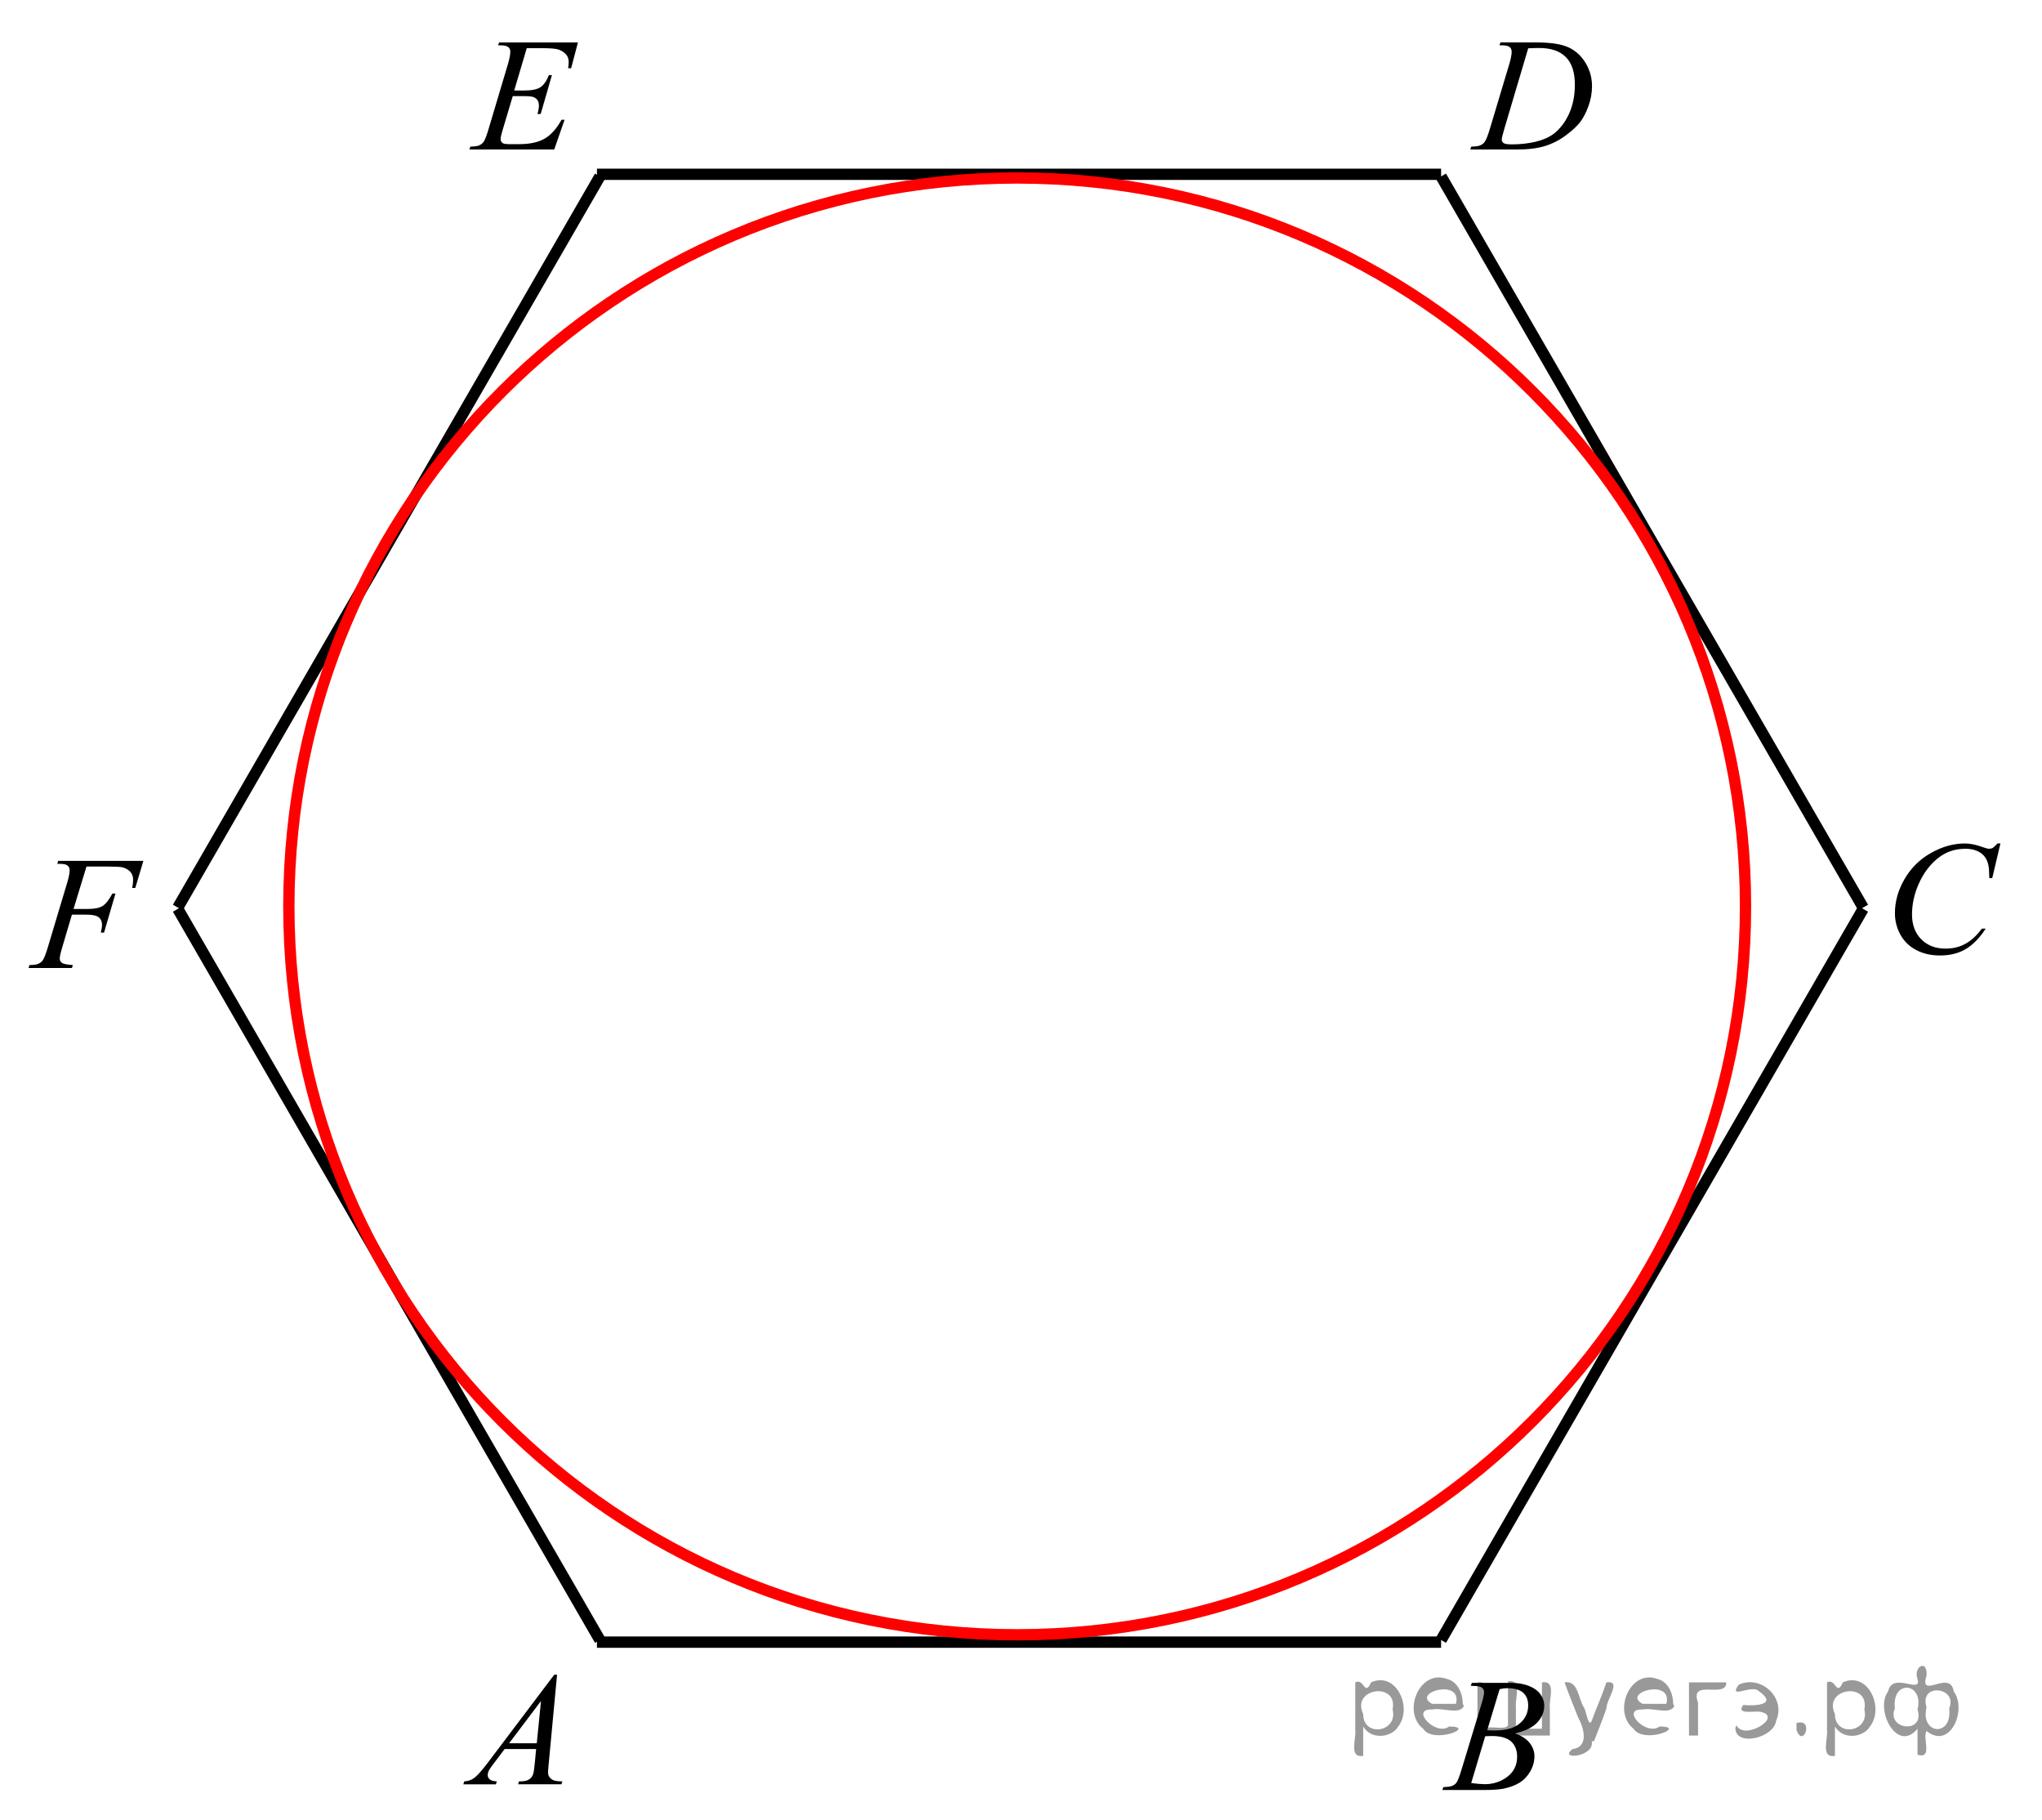 <?xml version="1.0" encoding="utf-8"?>
<!-- Generator: Adobe Illustrator 16.0.0, SVG Export Plug-In . SVG Version: 6.00 Build 0)  -->
<!DOCTYPE svg PUBLIC "-//W3C//DTD SVG 1.1//EN" "http://www.w3.org/Graphics/SVG/1.1/DTD/svg11.dtd">
<svg version="1.1" id="Слой_1" xmlns="http://www.w3.org/2000/svg" xmlns:xlink="http://www.w3.org/1999/xlink" x="0px" y="0px"
	 width="180.504px" height="160.835px" viewBox="0 0 180.504 160.835" enable-background="new 0 0 180.504 160.835"
	 xml:space="preserve">
<g>
	<g>
		<g>
			<defs>
				<rect id="SVGID_1_" x="0.117" width="180.335" height="160.835"/>
			</defs>
			<clipPath id="SVGID_2_">
				<use xlink:href="#SVGID_1_"  overflow="visible"/>
			</clipPath>
		</g>
	</g>
	
		<line fill="none" stroke="#000000" stroke-linejoin="round" stroke-miterlimit="8" x1="52.767" y1="15.405" x2="127.387" y2="15.405"/>
	
		<line fill="none" stroke="#000000" stroke-linejoin="round" stroke-miterlimit="8" x1="53.027" y1="15.593" x2="15.717" y2="80.216"/>
	
		<line fill="none" stroke="#000000" stroke-linejoin="round" stroke-miterlimit="8" x1="127.387" y1="15.593" x2="164.695" y2="80.216"/>
	
		<line fill="none" stroke="#000000" stroke-linejoin="round" stroke-miterlimit="8" x1="52.767" y1="145.144" x2="127.387" y2="145.144"/>
	
		<line fill="none" stroke="#000000" stroke-linejoin="round" stroke-miterlimit="8" x1="53.027" y1="144.957" x2="15.717" y2="80.334"/>
	
		<line fill="none" stroke="#000000" stroke-linejoin="round" stroke-miterlimit="8" x1="127.387" y1="144.957" x2="164.695" y2="80.334"/>
	<path fill="none" stroke="#FF0000" stroke-linecap="round" stroke-linejoin="round" stroke-miterlimit="8" d="M89.915,15.73
		c-35.56,0-64.382,28.823-64.382,64.382c0,35.562,28.823,64.382,64.382,64.382c35.56,0,64.381-28.82,64.381-64.382
		C154.296,44.553,125.475,15.73,89.915,15.73L89.915,15.73z"/>
	<g>
		<g>
			<defs>
				<rect id="SVGID_3_" x="38.089" y="144.703" width="14.691" height="15.6"/>
			</defs>
			<clipPath id="SVGID_4_">
				<use xlink:href="#SVGID_3_"  overflow="visible"/>
			</clipPath>
			<g clip-path="url(#SVGID_4_)">
				<path d="M49.242,148.021l-0.739,7.876c-0.039,0.368-0.058,0.61-0.058,0.728c0,0.186,0.036,0.328,0.108,0.426
					c0.091,0.135,0.214,0.234,0.369,0.3c0.155,0.065,0.417,0.099,0.786,0.099l-0.079,0.258h-3.83l0.079-0.258h0.165
					c0.311,0,0.564-0.064,0.76-0.195c0.139-0.088,0.247-0.234,0.323-0.439c0.053-0.145,0.103-0.484,0.151-1.02l0.115-1.201h-2.783
					l-0.99,1.306c-0.225,0.293-0.366,0.504-0.423,0.632c-0.057,0.129-0.086,0.248-0.086,0.359c0,0.148,0.062,0.277,0.187,0.385
					c0.124,0.105,0.33,0.165,0.617,0.174l-0.079,0.26h-2.876l0.079-0.26c0.354-0.014,0.666-0.129,0.936-0.345
					c0.27-0.218,0.673-0.679,1.208-1.388l5.81-7.693h0.25V148.021z M47.822,150.347l-2.819,3.734h2.446L47.822,150.347z"/>
			</g>
		</g>
	</g>
	<g>
		<g>
			<defs>
				<rect id="SVGID_5_" x="127.529" y="0.208" width="15.992" height="15.6"/>
			</defs>
			<clipPath id="SVGID_6_">
				<use xlink:href="#SVGID_5_"  overflow="visible"/>
			</clipPath>
			<g clip-path="url(#SVGID_6_)">
				<path d="M132.547,4.004l0.086-0.258h3.1c1.312,0,2.283,0.147,2.916,0.44s1.137,0.755,1.514,1.386
					c0.377,0.631,0.564,1.307,0.564,2.028c0,0.619-0.107,1.221-0.324,1.805c-0.217,0.584-0.463,1.052-0.737,1.404
					s-0.694,0.739-1.263,1.163c-0.568,0.423-1.185,0.736-1.848,0.939c-0.662,0.203-1.49,0.304-2.482,0.304h-4.108l0.093-0.258
					c0.377-0.009,0.631-0.042,0.76-0.098c0.189-0.079,0.332-0.186,0.422-0.321c0.139-0.195,0.294-0.589,0.466-1.18l1.718-5.726
					c0.133-0.451,0.2-0.805,0.2-1.061c0-0.182-0.063-0.321-0.187-0.419c-0.125-0.098-0.367-0.147-0.729-0.147L132.547,4.004
					L132.547,4.004z M135.087,4.27l-2.104,7.087c-0.157,0.531-0.235,0.859-0.235,0.985c0,0.074,0.024,0.146,0.075,0.216
					c0.05,0.07,0.117,0.116,0.203,0.14c0.125,0.042,0.324,0.063,0.602,0.063c0.749,0,1.443-0.076,2.087-0.227
					c0.642-0.151,1.167-0.376,1.578-0.674c0.582-0.433,1.047-1.029,1.396-1.788c0.349-0.759,0.522-1.622,0.522-2.59
					c0-1.094-0.269-1.907-0.802-2.44c-0.534-0.533-1.314-0.799-2.342-0.799C135.814,4.242,135.488,4.251,135.087,4.27z"/>
			</g>
		</g>
	</g>
	<g>
		<g>
			<defs>
				<rect id="SVGID_7_" x="124.945" y="145.223" width="14.689" height="15.599"/>
			</defs>
			<clipPath id="SVGID_8_">
				<use xlink:href="#SVGID_7_"  overflow="visible"/>
			</clipPath>
			<g clip-path="url(#SVGID_8_)">
				<path d="M130.005,149.003l0.101-0.258h3.472c0.584,0,1.104,0.088,1.562,0.266c0.455,0.178,0.799,0.424,1.024,0.74
					c0.228,0.315,0.341,0.651,0.341,1.006c0,0.545-0.201,1.037-0.605,1.477c-0.403,0.439-1.063,0.766-1.977,0.975
					c0.588,0.215,1.021,0.498,1.299,0.853c0.276,0.354,0.416,0.741,0.416,1.166c0,0.47-0.125,0.919-0.373,1.349
					c-0.248,0.428-0.568,0.76-0.957,0.998c-0.391,0.236-0.859,0.411-1.41,0.522c-0.393,0.079-1.004,0.118-1.836,0.118h-3.564
					l0.093-0.258c0.373-0.01,0.627-0.045,0.761-0.104c0.191-0.079,0.328-0.185,0.409-0.313c0.114-0.178,0.269-0.582,0.459-1.215
					l1.742-5.732c0.147-0.483,0.224-0.823,0.224-1.02c0-0.173-0.065-0.309-0.197-0.408c-0.133-0.101-0.381-0.15-0.75-0.15
					C130.152,149.011,130.076,149.009,130.005,149.003z M130.048,157.6c0.517,0.065,0.92,0.099,1.212,0.099
					c0.746,0,1.407-0.22,1.983-0.656c0.575-0.438,0.864-1.031,0.864-1.78c0-0.573-0.18-1.021-0.534-1.341
					c-0.356-0.321-0.933-0.482-1.726-0.482c-0.154,0-0.341,0.008-0.561,0.021L130.048,157.6z M131.461,152.936
					c0.311,0.009,0.535,0.015,0.674,0.015c0.994,0,1.734-0.211,2.221-0.633c0.484-0.422,0.729-0.947,0.729-1.582
					c0-0.479-0.148-0.854-0.445-1.119c-0.296-0.269-0.77-0.402-1.42-0.402c-0.172,0-0.392,0.027-0.66,0.084L131.461,152.936z"/>
			</g>
		</g>
	</g>
	<g>
		<g>
			<defs>
				<rect id="SVGID_9_" x="164.516" y="71.253" width="15.988" height="16.899"/>
			</defs>
			<clipPath id="SVGID_10_">
				<use xlink:href="#SVGID_9_"  overflow="visible"/>
			</clipPath>
			<g clip-path="url(#SVGID_10_)">
				<path d="M176.829,74.552l-0.724,3.065h-0.258l-0.029-0.768c-0.022-0.279-0.077-0.528-0.164-0.747
					c-0.086-0.219-0.215-0.409-0.387-0.569c-0.172-0.16-0.389-0.286-0.65-0.377c-0.262-0.091-0.555-0.136-0.873-0.136
					c-0.854,0-1.602,0.228-2.24,0.684c-0.814,0.582-1.455,1.404-1.918,2.465c-0.382,0.875-0.572,1.762-0.572,2.661
					c0,0.917,0.274,1.649,0.823,2.195c0.548,0.549,1.263,0.821,2.14,0.821c0.664,0,1.254-0.146,1.771-0.435
					c0.518-0.287,0.998-0.731,1.441-1.332h0.336c-0.524,0.814-1.106,1.414-1.746,1.797c-0.639,0.385-1.404,0.576-2.297,0.576
					c-0.793,0-1.494-0.162-2.104-0.484c-0.61-0.324-1.075-0.778-1.396-1.365c-0.319-0.586-0.479-1.217-0.479-1.892
					c0-1.034,0.284-2.039,0.853-3.017c0.567-0.978,1.347-1.746,2.336-2.304c0.99-0.558,1.988-0.838,2.996-0.838
					c0.473,0,1.002,0.109,1.588,0.328c0.259,0.093,0.444,0.14,0.56,0.14s0.215-0.023,0.301-0.07
					c0.087-0.047,0.229-0.179,0.431-0.398H176.829z"/>
			</g>
		</g>
	</g>
	<g>
		<g>
			<defs>
				<rect id="SVGID_11_" x="38.935" y="0.208" width="15.99" height="15.6"/>
			</defs>
			<clipPath id="SVGID_12_">
				<use xlink:href="#SVGID_11_"  overflow="visible"/>
			</clipPath>
			<g clip-path="url(#SVGID_12_)">
				<path d="M46.563,4.255l-1.109,3.743h0.909c0.648,0,1.119-0.097,1.41-0.29s0.542-0.55,0.751-1.072h0.265l-0.995,3.437h-0.286
					c0.086-0.289,0.129-0.535,0.129-0.74c0-0.2-0.042-0.36-0.125-0.481s-0.198-0.211-0.344-0.269s-0.452-0.087-0.919-0.087h-0.923
					l-0.938,3.135c-0.091,0.303-0.136,0.533-0.136,0.691c0,0.121,0.06,0.228,0.179,0.321c0.081,0.065,0.284,0.098,0.608,0.098h0.859
					c0.93,0,1.676-0.161,2.236-0.482c0.56-0.321,1.063-0.88,1.507-1.676h0.265l-0.916,2.632h-7.5l0.093-0.258
					c0.372-0.009,0.623-0.042,0.751-0.098c0.191-0.084,0.33-0.191,0.415-0.321c0.129-0.191,0.282-0.591,0.458-1.201l1.703-5.711
					c0.133-0.461,0.2-0.813,0.2-1.054c0-0.177-0.063-0.315-0.189-0.416c-0.126-0.101-0.374-0.15-0.741-0.15h-0.15l0.086-0.258h6.971
					L50.486,6.03H50.22c0.033-0.214,0.05-0.393,0.05-0.538c0-0.247-0.063-0.454-0.187-0.621c-0.162-0.214-0.398-0.377-0.708-0.489
					c-0.229-0.084-0.756-0.126-1.582-0.126L46.563,4.255L46.563,4.255z"/>
			</g>
		</g>
	</g>
	<g>
		<g>
			<defs>
				<rect id="SVGID_13_" y="72.553" width="15.99" height="15.599"/>
			</defs>
			<clipPath id="SVGID_14_">
				<use xlink:href="#SVGID_13_"  overflow="visible"/>
			</clipPath>
			<g clip-path="url(#SVGID_14_)">
				<path d="M7.645,76.591L6.5,80.341h1.274c0.572,0,1-0.086,1.285-0.258c0.284-0.172,0.576-0.54,0.876-1.104h0.272l-1.009,3.45
					H8.911c0.072-0.279,0.107-0.51,0.107-0.691c0-0.283-0.097-0.504-0.29-0.66s-0.555-0.234-1.084-0.234H6.356l-0.845,2.855
					c-0.153,0.508-0.229,0.846-0.229,1.014c0,0.172,0.065,0.305,0.197,0.396c0.131,0.094,0.452,0.156,0.962,0.188l-0.085,0.26H2.52
					l0.093-0.26c0.372-0.008,0.62-0.041,0.744-0.098c0.191-0.078,0.332-0.186,0.422-0.32c0.129-0.19,0.281-0.584,0.458-1.18
					l1.71-5.706c0.138-0.461,0.208-0.821,0.208-1.082c0-0.121-0.031-0.225-0.093-0.311C6,76.516,5.909,76.452,5.787,76.41
					s-0.364-0.063-0.726-0.063l0.085-0.258h7.529l-0.716,2.395h-0.272c0.053-0.289,0.079-0.526,0.079-0.712
					c0-0.308-0.087-0.551-0.261-0.73c-0.174-0.179-0.397-0.306-0.669-0.38c-0.191-0.046-0.618-0.07-1.281-0.07L7.645,76.591
					L7.645,76.591z"/>
			</g>
		</g>
	</g>
</g>
<g style="stroke:none;fill:#000;fill-opacity:0.4" > <path d="m 120.5,152.7 c 0,0.8 0,1.6 0,2.5 -1.3,0.2 -0.6,-1.5 -0.7,-2.3 0,-1.4 0,-2.8 0,-4.2 0.8,-0.4 0.8,1.3 1.4,0.0 2.2,-1.0 3.7,2.2 2.4,3.9 -0.6,1.0 -2.4,1.2 -3.1,0.0 z m 2.6,-1.6 c 0.5,-2.5 -3.7,-1.9 -2.6,0.4 0.0,2.1 3.1,1.6 2.6,-0.4 z" /> <path d="m 129.4,150.8 c -0.4,0.8 -1.9,0.1 -2.8,0.3 -2.0,-0.1 0.3,2.4 1.5,1.5 2.5,0.0 -1.4,1.6 -2.3,0.2 -1.9,-1.5 -0.3,-5.3 2.1,-4.4 0.9,0.2 1.4,1.2 1.4,2.2 z m -0.7,-0.2 c 0.6,-2.3 -4.0,-1.0 -2.1,0.0 0.7,0 1.4,-0.0 2.1,-0.0 z" /> <path d="m 134.3,152.8 c 0.6,0 1.3,0 2.0,0 0,-1.3 0,-2.7 0,-4.1 1.3,-0.2 0.6,1.5 0.7,2.3 0,0.8 0,1.6 0,2.4 -2.1,0 -4.2,0 -6.4,0 0,-1.5 0,-3.1 0,-4.7 1.3,-0.2 0.6,1.5 0.7,2.3 0.1,0.5 -0.2,1.6 0.2,1.7 0.5,-0.1 1.6,0.2 1.8,-0.2 0,-1.3 0,-2.6 0,-3.9 1.3,-0.2 0.6,1.5 0.7,2.3 0,0.5 0,1.1 0,1.7 z" /> <path d="m 140.7,153.9 c 0.3,1.4 -3.0,1.7 -1.7,0.7 1.5,-0.2 1.0,-1.9 0.5,-2.8 -0.4,-1.0 -0.8,-2.0 -1.2,-3.1 1.2,-0.2 1.2,1.4 1.7,2.2 0.2,0.2 0.4,1.9 0.7,1.2 0.4,-1.1 0.9,-2.2 1.3,-3.4 1.4,-0.2 0.0,1.5 -0.0,2.3 -0.3,0.9 -0.7,1.9 -1.1,2.9 z" /> <path d="m 148.0,150.8 c -0.4,0.8 -1.9,0.1 -2.8,0.3 -2.0,-0.1 0.3,2.4 1.5,1.5 2.5,0.0 -1.4,1.6 -2.3,0.2 -1.9,-1.5 -0.3,-5.3 2.1,-4.4 0.9,0.2 1.4,1.2 1.4,2.2 z m -0.7,-0.2 c 0.6,-2.3 -4.0,-1.0 -2.1,0.0 0.7,0 1.4,-0.0 2.1,-0.0 z" /> <path d="m 149.3,153.4 c 0,-1.5 0,-3.1 0,-4.7 1.1,0 2.2,0 3.3,0 0.0,1.5 -3.3,-0.4 -2.5,1.8 0,0.9 0,1.9 0,2.9 -0.2,0 -0.5,0 -0.7,0 z" /> <path d="m 153.5,152.5 c 0.7,1.4 4.2,-0.8 2.1,-1.2 -0.5,-0.1 -2.2,0.3 -1.5,-0.6 1.0,0.1 3.1,0.0 1.4,-1.2 -0.6,-0.7 -2.8,0.8 -1.8,-0.6 2.0,-0.9 4.2,1.2 3.3,3.2 -0.2,1.5 -3.5,2.3 -3.6,0.7 l 0,-0.1 0,-0.0 0,0 z" /> <path d="m 158.8,152.3 c 1.6,-0.5 0.6,2.3 -0.0,0.6 -0.0,-0.2 0.0,-0.4 0.0,-0.6 z" /> <path d="m 162.2,152.7 c 0,0.8 0,1.6 0,2.5 -1.3,0.2 -0.6,-1.5 -0.7,-2.3 0,-1.4 0,-2.8 0,-4.2 0.8,-0.4 0.8,1.3 1.4,0.0 2.2,-1.0 3.7,2.2 2.4,3.9 -0.6,1.0 -2.4,1.2 -3.1,0.0 z m 2.6,-1.6 c 0.5,-2.5 -3.7,-1.9 -2.6,0.4 0.0,2.1 3.1,1.6 2.6,-0.4 z" /> <path d="m 167.5,151.0 c -0.8,1.9 2.7,2.3 2.0,0.1 0.6,-2.4 -2.3,-2.7 -2.0,-0.1 z m 2.0,4.2 c 0,-0.8 0,-1.6 0,-2.4 -1.8,2.2 -3.8,-1.7 -2.6,-3.3 0.4,-1.8 3.0,0.3 2.6,-1.1 -0.4,-1.1 0.9,-1.8 0.8,-0.3 -0.7,2.2 2.1,-0.6 2.4,1.4 1.2,1.6 -0.3,5.2 -2.4,3.5 -0.4,0.6 0.6,2.5 -0.8,2.1 z m 2.8,-4.2 c 0.8,-1.9 -2.7,-2.3 -2.0,-0.1 -0.6,2.4 2.3,2.7 2.0,0.1 z" /> </g></svg>

<!--File created and owned by https://sdamgia.ru. Copying is prohibited. All rights reserved.-->
